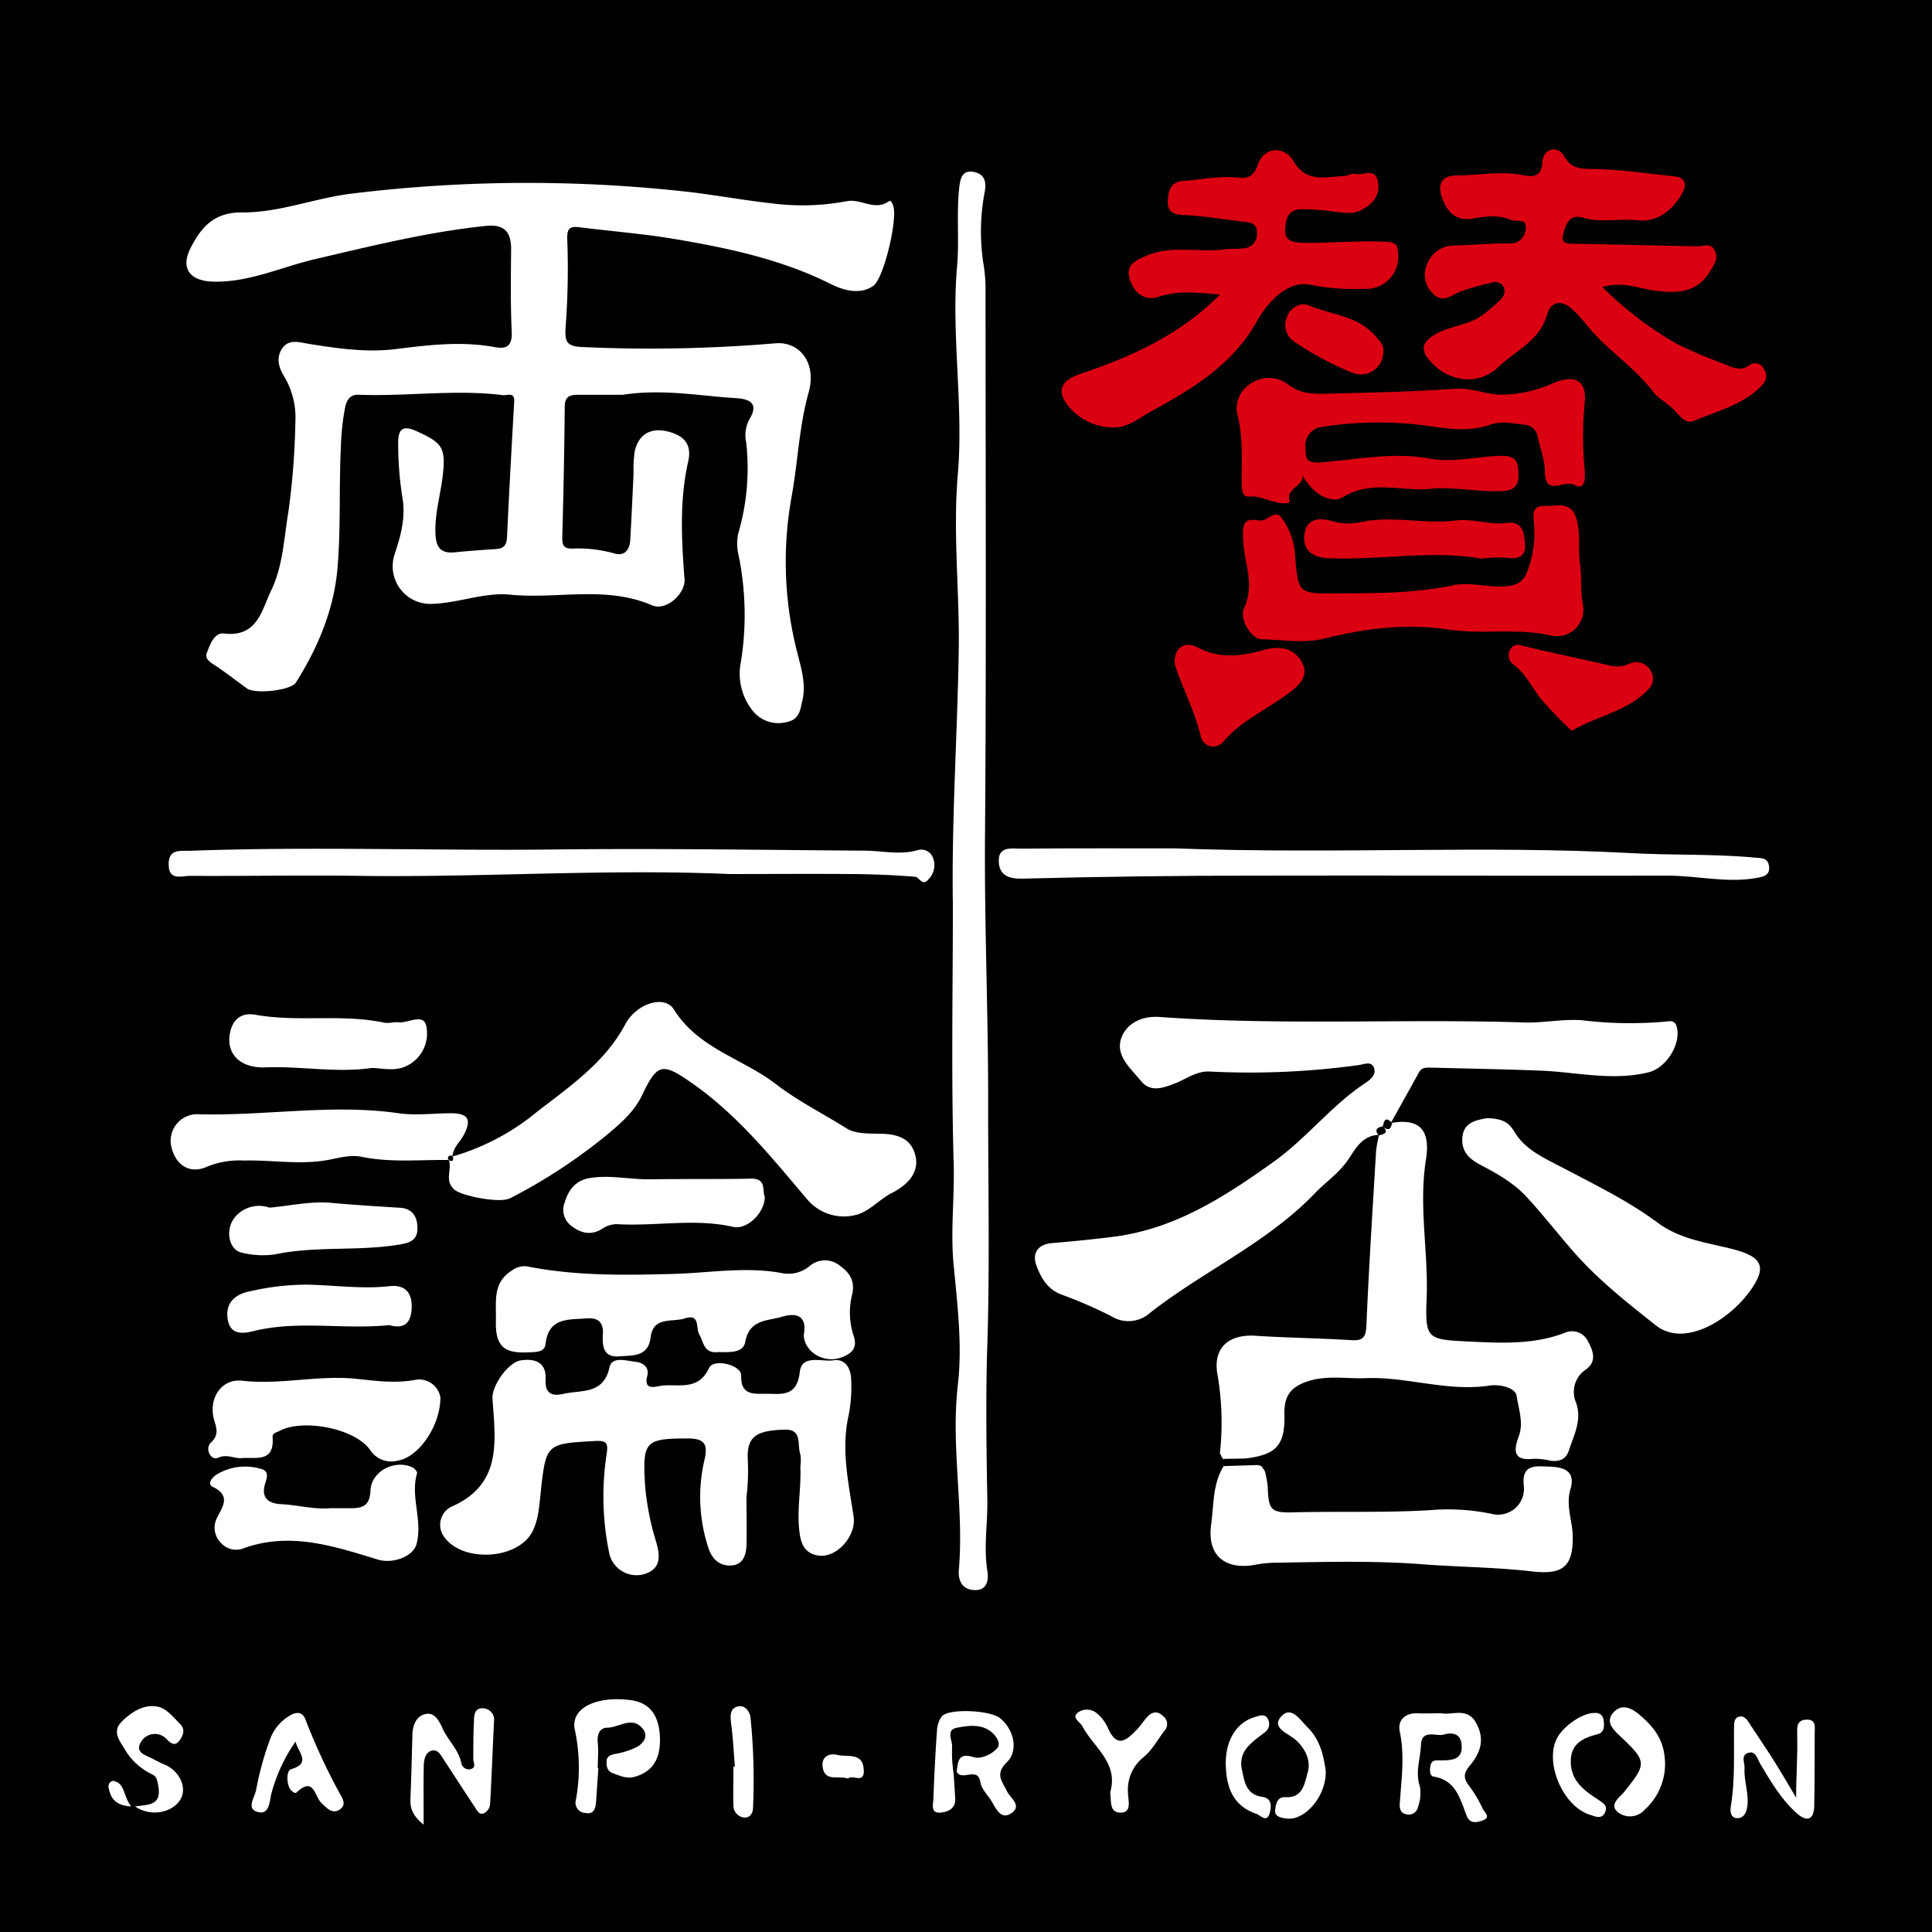 <svg xmlns="http://www.w3.org/2000/svg" viewBox="0 0 326.44 326.44"><defs><style>.cls-1{fill:#fff;}.cls-1,.cls-2{fill-rule:evenodd;}.cls-2{fill:#db0011;}</style></defs><title>read-img03</title><g id="レイヤー_2" data-name="レイヤー 2"><g id="design"><rect width="326.44" height="326.44"/><path class="cls-1" d="M105.19,66.71c-2.22,0-4.92,0-7.63,0-1.38,0-2.13.37-2.14,2Q95.32,79.79,95,90.86c0,1.43.37,1.85,1.76,1.83a22.45,22.45,0,0,1,7,.81c1.76.54,2.64-.58,2.73-2.27.22-3.74.38-7.49.56-11.24a19.74,19.74,0,0,1,.22-3.86c.73-2.88,2.79-3.91,5.58-3.22,2.54.64,4.13,2,3.43,5.07-1.49,6.57-1.13,13.23-.62,19.88.18,2.45-3.1,5.44-5.47,4.42-7.86-3.39-16.09-1-24.1-1.81-4.25-.42-8.74,1.47-13.24,1.57a6.36,6.36,0,0,1-6.13-8.5c1-3.06,1.88-6.2,1.25-9.61a57.71,57.71,0,0,1-.69-9.12c0-2,.56-3.12,3-2,4.47,2,5.1,2.78,4.51,7.72-.38,3.15-1.32,6.2-1.22,9.44.06,2.34.72,3.6,3.26,3.35,2.34-.23,4.69-.4,7-.55,1.31-.08,1.77-.69,1.84-2,.35-7.63.78-15.26,1.21-22.89.1-1.75-1.21-1-1.94-1.12-8.1-1-16.2.25-24.3-.06-2-.08-2.22,1.6-2.46,2.87a41.75,41.75,0,0,0-.57,5.56c-.35,7,0,14-.59,20.91S53.74,109.4,50,115.32c-.85,1.36-6.88,2-8.28,1-1.72-1.23-3.37-2.54-5.12-3.72-.89-.61-2.11-1.15-1.63-2.35s1.2-3.42,2.87-3.21c5.69.69,6.38-4,8-7.32,2-4.16,2.14-8.88,2.91-13.38a128.89,128.89,0,0,0,1.16-15.09,13.58,13.58,0,0,0-2-7.82c-.92-1.56-1.23-3.17-.17-4.64s2.71-1,4.24-.72c5,.8,9.95,1.54,15,.9,5.48-.69,11-1.34,16.49-.34,1.94.36,3.06.06,3-2.44-.23-4.7-.15-9.41-.11-14.12,0-3-1.26-4.23-4.34-3.89-9.62,1-19,3.32-28.36,5.51C47.74,45,42.16,47.78,35.92,47.58c-3.86-.13-5.46-2.25-3.71-5.69s3.9-6,8.59-6c6.33.08,12.35-2.42,18.66-3.18a244.19,244.19,0,0,1,56.29-.35c4.9.54,9.76,1.47,14.67,2A40.15,40.15,0,0,0,143.05,34c2.44-.5,4.75,1.73,7.13,0,.38-.27.63.42.77.89.7,2.27-1.6,12.16-3.41,13.42-2.27,1.58-5.14.68-7-.24-8.41-4.23-17.41-6.14-26.53-7.68-5.19-.88-10.46-1.29-15.69-1.94-1.76-.21-2.63-.29-2.46,2.28a133.09,133.09,0,0,1-.31,14.8c-.09,2,.08,3,2.74,3.1A250.76,250.76,0,0,0,131.09,58c4-.31,6.95,3.32,5.54,8.31C135,72.15,134.81,78.15,133.74,84a61.57,61.57,0,0,0,1,26.38c.64,2.54,1.49,5.27.83,8-.36,1.46-.42,3.21-2.68,3.63a5.53,5.53,0,0,1-5.69-1.89,10,10,0,0,1-2-8.35,50.22,50.22,0,0,0-.45-18.17,8,8,0,0,1,0-3.51,39.16,39.16,0,0,0,1.33-15.34,5.67,5.67,0,0,1,.48-3.79c1.67-2.69.31-3.54-2.22-3.69C118.14,66.9,112,65.66,105.19,66.71Z"/><path class="cls-1" d="M233,191.76c-2.78.05-4,2.36-5.19,4.16-1.56,2.3-3.79,3.77-5.62,5.68-8.1,8.44-18.85,13.15-27.89,20.24a5.45,5.45,0,0,1-6.48.58,75.38,75.38,0,0,0-8.4-3.66c-2.41-.87-3.51-2.82-4.28-4.86s.08-3.64,2.63-3.86c3.51-.3,7-.64,10.53-1.09,10.25-1.34,18.53-6.68,26.75-12.54,5.66-4,9.89-9.63,15.68-13.44.89-.6,1.85-1.41,1.41-2.57s-1.68-.57-2.5-.45a134.12,134.12,0,0,1-25.25,1.1c-2.31-.09-3.93,1.27-5.84,2s-4.12,1.64-5.8-.44-4.37-4.27-3.27-7.26c.92-2.52,3.56-3.72,6.39-3.52,20.55,1.48,41.14.27,61.7.93,3.29.1,6.62-.64,9.87-.36a66.69,66.69,0,0,0,14.54.16c.85-.1,1.23.34,1.39,1.19.57,2.86-1.9,6.73-4.85,7.44-6.1,1.49-12.16-.05-18.24-.29s-12.44-.35-18.67-.51c-.72,0-1.41,0-1.83.76-1.57,2.85-3.17,5.7-4.75,8.55l.09-.06c-1.14-1.08-1.28-.11-1.49.73l0-.05c-.89.17-1.46.51-.72,1.49Z"/><path class="cls-1" d="M126.13,252.93c0,2.94.07,5.54,0,8.13-.06,1.57-.49,3.21-2.36,3.43s-3.3-.78-4-2.73a27.32,27.32,0,0,1-.68-15.33c.52-2.42-.12-3.37-2.8-3.38-7.29,0-7.76.43-7.29,8a45.22,45.22,0,0,0,1.92,9.65c.69,2.43.67,4.54-2.25,5.32a4.71,4.71,0,0,1-5.77-3.79,47,47,0,0,1-.41-16.47c.31-2,0-2.39-2-2.28-8.22.47-8.24.41-9.14,8.79-.24,2.23-.37,4.53-1.4,6.53-2.48,4.8-12,5.28-15,.74a3.41,3.41,0,0,1,1.26-4.93c8.72-3.78,7.49-11.16,7-18.29-.14-2.16,2.65-6.16,4.82-6.47,2.5-.35,4.31.4,4.16,3.26-.13,2.51,1.23,2.82,3.1,2.39,3-.68,6.69.15,7.7-4.49.41-1.89,2.86-1.08,4.43-.91,1.24.14,2.33.91,1.94,2.39-.51,2,.6,2,1.9,1.73,3-.61,6.61,1.09,8.55-3.09.76-1.65,5.46-.51,5.42,1.28-.06,3,1.57,3.14,3.79,3.09,2.76-.07,5.61.81,6.12-3.71.34-3,3.74-1.64,5.72-1.95,1.71-.26,2.85,1,2.95,3.12a24.67,24.67,0,0,1-.45,6.31c-1.27,5.77.05,11.41.88,17.07.45,3.06-2.74,6.84-5.78,6.51-1.9-.2-2.95-1.28-3.3-3.45-.63-3.9.25-7.72.07-11.57a7.41,7.41,0,0,0,0-2.11c-.58-1.55.41-4.23-2.61-4.16-4.87.12-6.31,1.2-6.29,4.67A37.94,37.94,0,0,1,126.13,252.93Z"/><path class="cls-1" d="M161,152.87c-.23-14.5.79-29,1-43.46.11-9.76-1-19.53-.16-29.3,1-11.74-1.16-23.45-.12-35.23.38-4.32-.13-8.8.36-13.2.18-1.58.53-3,2.45-2.63s2.18,1.8,1.82,3.54a35.49,35.49,0,0,0-.14,12.25,26,26,0,0,1,.31,3.52c0,31,.15,62-.09,93-.11,15.26.58,30.51.53,45.76,0,13.38.29,26.78-.14,40.14-.28,8.73-.15,17.42,0,26.13.08,4-.63,8,0,12,.24,1.47.06,3.34-2.14,3.28-2-.06-2.83-1.49-2.67-3.41.9-10.43-1.39-20.81-.16-31.33.77-6.66-.09-13.58-.73-20.33-.55-5.88.23-11.71,0-17.58C160.72,181.58,161,167.22,161,152.87Z"/><path class="cls-2" d="M270.74,48.5a60.05,60.05,0,0,0,12.51,9.56,87.36,87.36,0,0,0,8.07,3.45c1.4.57,2.77,1.3,4.32.18a1.57,1.57,0,0,1,2.39.68,2,2,0,0,1-.2,2.6c-3.16,3.42-7.61,4.43-11.66,6.16-1.22.52-2.23-.67-3-1.54-1.16-1.36-2.92-2.17-3.91-3.47-3.14-4.15-7.61-6.9-10.88-10.88-.81-1-1.68-2-2.59-2.87-1.79-1.77-3.75-1.52-4.38.75-1.23,4.48-5.33,6.1-8.2,8.85-3.27,3.15-8,2.62-11.12-.49-2.31-2.27-2-3.79.93-5.25,2.42-1.22,5.27-1.35,7.47-3a26.25,26.25,0,0,0,3.19-2.75,1.8,1.8,0,0,0,.21-2.29,1.69,1.69,0,0,0-1.95-.4,46,46,0,0,0-5.08,1.42c-1.6.63-3.15,2.16-4.75.38a4.33,4.33,0,0,1-1-4.9,4.9,4.9,0,0,1,4.59-3.21c3.06-.07,6.12-.36,9.17-.35a2.59,2.59,0,0,0,2.92-2.39c.3-2-1.57-1.17-2.41-1.55-2.12-.95-4.41-.63-6.62-.26-3,.5-4.41-1.43-5.17-3.71-.59-1.79-.23-3.54,2.43-3.57,3.75,0,7.48-.8,11.26-.06,1.59.31,3.21.44,3.34-2.24.11-2.2,2.55-2.9,3.63-1,1.36,2.35,3,2.15,5.25,2.21,4.43.11,8.86.76,13.29,1.22,2.06.21,2.29,1.39,1.37,3-1.67,2.82-4.17,4.81-7.44,4.44-3.06-.34-6.15.46-9.12-.41-2.3-.67-2.86.73-3.38,2.38-.39,1.24-.33,2,1.34,2,7.13.09,14.25.32,21.38.43,1,0,2.07-.67,2.77.67s0,2.29-.73,3.47c-2.37,4-5.92,3.79-9.77,3.3C276.67,48.62,274.09,47.54,270.74,48.5Z"/><path class="cls-1" d="M206.12,245.56a47.69,47.69,0,0,0-.45-13.54c-.67-4.43,2.05-6.62,6.51-6.32,5.37.35,10.76.4,16.14.74,2,.12,2.48-.52,2.56-2.53.41-9.82,1.05-19.63,1.63-29.44a21.15,21.15,0,0,1,.5-2.71l0,.08c.82-.21,1.68-.41.72-1.49l0,.05c1,.81,1.33.19,1.49-.73l-.09.06c4.57-.77,6.64,1,5.8,6.26-1.25,7.86.44,15.6.12,23.42-.29,7,.18,6.91,7.33,7.27,5.41.26,10.73.51,15.91-1.44a3,3,0,0,1,4,1.35c.82,1.55,1.61,3.3-.24,4.75A4.54,4.54,0,0,0,266.3,237c1.05,2.92-.38,5.5-1.24,8.15-.49,1.48-1.66,1.85-3.09,1.66a11.74,11.74,0,0,0-2.79-.33c-3.3.4-3.55-1.16-2.59-3.7.89-2.33,0-4.73-.34-6.94-.25-1.5-3.12-1.95-4.48-1.74-7.14,1.12-14-1.52-21-1.24-3.33.14-6.69-.58-10.06.62-2.86,1-3.76,2.67-3.69,5.52.12,5.24-1.4,6.83-6.66,7.44l-3.67.06-.08,0Z"/><path class="cls-2" d="M206.16,49.76c-3.94-.29-7.13-.72-10.4.38-2.35.79-4.16-.68-4.88-3-.78-2.47,1.2-3.24,3-4,4.2-1.72,8.65-.45,12.95-1,1-.14,2.12-.05,3.17-.17a2.37,2.37,0,0,0,2.37-2.5c.1-1.74-1-1.86-2.24-2-3.38-.41-6.75-1-10.14-1.14-1.79-.09-2.76-.63-2.67-2.36s.41-3.26,2.68-3.41c3-.2,6.06-.9,9.13-.54,1.77.21,2.77-.3,3.39-2.17,1-3,4.43-3.36,6.09-.54,2.15,3.62,5.32,2.56,8.35,2.44.69,0,1.43-.51,2-.35,1.3.34,3.31-1.18,3.84,1.23.47,2.14-.64,3.61-2.41,4.66s-3.4.63-5.16.45a35.67,35.67,0,0,0-5.63-.38c-2.15.14-2.42,2-2.45,3.66s1.3,1.92,2.7,2c4.79.12,9.56-.43,14.38-.16,1.76.1,1.92.62,2,1.94a5.41,5.41,0,0,1-5.75,6,37.93,37.93,0,0,1-8.74-.62c-3.13-.76-5.67,1.19-7.61,3.5-1.28,1.51-2.11,3.39-3.26,5-4.19,5.91-10.24,9.48-16.41,12.85-2.2,1.21-4.11,3-7.06,2.66a9.92,9.92,0,0,1-6.71-3.37c-2.26-2.61-1.54-4.48,1.8-5.63C191,60.33,199.25,56.72,206.16,49.76Z"/><path class="cls-1" d="M76.46,195.4A39.36,39.36,0,0,0,90.56,188c5.58-4.36,11.56-8.34,15.07-14.9,1.89-3.57,6.66-5.07,8.24-2.53,4.11,6.61,11.6,8.27,17.22,12.6,3.66,2.83,8,5,11.94,7.48,1.44.92,3.6.87,5.44.91,2.8,0,5.38.57,6.17,3.57.86,3.23-1.71,5.29-3.92,6.43-2,1-3.49,2.8-5.62,3.58a8.12,8.12,0,0,1-8.7-2.47c-6-7.08-11.82-14.35-19.58-19.73-4.83-3.36-5.75-3.34-8.27,2-1.43,3-3.82,5-6.24,7a92,92,0,0,1-16.09,10.51c-1.77.93-8.19-.39-9.4-1.41-1.84-1.54-.36-3.49-1-5.13l-.09.07c1.06.54.83-.21.78-.78Z"/><path class="cls-2" d="M220.11,80.34c.1,1.91-3,2.19-2.17,4.39,0,0-.14.23-.23.25-2.32.39-4.27-1.27-6.66-1.08-1.3.11-1.26-1.55-1.25-2.81,0-3.63.22-7.25-.67-10.85a4.86,4.86,0,0,1,2-5.29,5.44,5.44,0,0,1,6.32-.14c2.34,1.89,4.74,1.76,7.25,1.7,7.06-.18,14.12-.32,21.15-.82,2.8-.2,5.26,1,7.95,1a22,22,0,0,0,8.77-2c3.57-1.48,5.57-.31,5.19,3.37a60.61,60.61,0,0,0,0,11.43c.09,1,.14,3.5-1.65,2.47s-5,2.1-5.08-2.24c0-2.07-.86-4.11-1.27-6.18a2.37,2.37,0,0,0-2.35-1.79c-1.85-.24-3.79-.63-5.61,0-3.68,1.32-7.37.65-11,.14a61.62,61.62,0,0,0-17.21.21,3.17,3.17,0,0,0-3,3.6c.05,1.57-.14,2.65,2.67,2.43,6-.49,12.15-1.78,18.28-.65,4.1.76,8.13-.4,12.21-.46,2.53,0,2.71,1.1,2.81,2.84.12,1.94-.48,3-2.75,3.12-4.08.18-8.26-.78-12.07-.39-4.89.5-10-1.56-14.81,1.4C224.76,85.3,221.58,83.17,220.11,80.34Z"/><path class="cls-1" d="M213.72,248.56a18.14,18.14,0,0,1,.49,2.71c.11,4,.65,4.36,4.44,4.26,7.63-.19,15.29.09,22.9-.36a36,36,0,0,1,10.77.68,4.37,4.37,0,0,0,5.16-4.72c-.46-3.76,1.94-3.4,4.15-3.33,2.37.07,4.69.58,3.72,3.82-.83,2.78.36,5.35.39,8,.07,5.15-1.76,6.48-6.83,5.9-6.19-.72-12.45-.74-18.67-1.22-8.32-.63-16.65-.38-25-.25a18.4,18.4,0,0,0-3.15.34c-5.16.95-8.17-1.64-7.45-6.78.47-3.34.23-6.86,2.12-9.89l5.73-.18a3.68,3.68,0,0,1,.63.17Z"/><path class="cls-1" d="M135.82,225.49c.57-3.14-1.19-3.75-3.71-3s-5.46.4-6.19,4.25c-.39,2.09-3.06,1.66-4.91,1.73-2.14.09-2.14-1.8-2.86-3-.63-1.07.21-3.57-2.46-2.7-2.12.69-5.32-.41-5.76,3.21-.42,3.39-3.16,3-5.34,3.2-2.6.21-2.86-1.68-2.72-3.74.11-1.84-.64-2.83-2.69-2.68-3.1.24-6.47-.21-7,4.3-.13,1.26-1.17,1.36-2.39,1.42-3.81.2-6.14-.2-6-5.26.08-3.43-.62-6.48,2.78-8.6a3.44,3.44,0,0,1,2.63-.62c8.1,1.6,16.28,1.47,24.49,1.25,6.11-.16,12.23-1.28,18.37-.15a5.56,5.56,0,0,0,4.66-1.12,4,4,0,0,1,5.2-.12c1.51,1.1,2.58,2.44,2.09,4.75a12.63,12.63,0,0,0,.19,7c.85,2.33-.51,3.25-2.34,3.85C139,230.33,135.78,228.26,135.82,225.49Z"/><path class="cls-2" d="M267,95.55c.28,2.21,0,4.43.47,6.67a4.48,4.48,0,0,1-5.49,5.14c-5.76-1.29-11.58-.11-17.32-1-7.08-1.05-14-.19-20.89,1.53-3.47.86-7,.2-10.54.13-1.78,0-3.93-3.44-3-5.36,1.84-3.89,0-7.58-.17-11.31-.13-2.31-.17-4,2.62-3.41,1.51.32,2.65-2,3.8-.53a11.76,11.76,0,0,1,2.33,6.19c.51,6.74.5,6.72,7.16,6.67s13.1,0,19.61-1.39c2.9-.62,6,.51,9.1.16,2.19-.24,3-1.2,3.6-3.09a18,18,0,0,0,.9-7.64c-.22-1.7-.11-2.9,1.88-2.82s4.27-.9,5.26,2C267.14,90.22,266.55,92.91,267,95.55Z"/><path class="cls-1" d="M251.34,188.92c2.12.12,3.44.41,4.58,2.36,1.81,3.08,5.28,4.52,8.38,6.16,5.38,2.84,10.9,5.51,15.78,9.15,3.78,2.81,8.22,3.35,12.47,4.41,5.22,1.31,6.22,3,2.94,7.41-3.66,4.87-11,9.25-15.7,5.54s-9.6-7.57-13.68-12.18c-2.81-3.17-5.36-6.53-8.26-9.63-2.34-2.5-5.21-4-8-5.48-2.2-1.19-3-2.72-2.74-4.7C247.42,189.54,249.64,189.2,251.34,188.92Z"/><path class="cls-1" d="M198.65,143.35c27.27,1,52.12-.55,77,.8,6.93.38,13.89.11,20.82.75,1.14.1,2.18,0,2.42,1.36.27,1.65-.93,1.88-2.17,2.1-5.06.88-10.06-.43-15.11-.41-23,.07-46.07-.06-69.1,0q-19.9,0-39.8.51c-2.61.06-4-.81-3.95-3.17s2.32-1.89,3.78-1.9C182,143.31,191.55,143.35,198.65,143.35Z"/><path class="cls-1" d="M123.26,147.68c-20.85-.9-41.68.6-62.53.31-9.54-.14-19.08.06-28.63,0-1.4,0-3.56.87-3.6-1.88s1.93-2.29,3.7-2.36c20.31-.74,40.62,0,60.94-.21,17.62-.22,35.25.07,52.88.19,3,0,6,.79,9.07-.09a2.1,2.1,0,0,1,2.58,1.38,3.36,3.36,0,0,1-.83,3.59c-1,1.2-1.52-.4-2.2-.46-3.63-.31-7.28-.44-10.92-.47C136.9,147.63,130.08,147.68,123.26,147.68Z"/><path class="cls-1" d="M74.41,236.1c0,5-3.8,10.12-7.1,10.67a4.27,4.27,0,0,1-4.81-1.83c-2.6-3.63-11.33-5.25-15.24-3.18-.5.27-1.25.34-1.2,1.09.32,4.31-2.78,3.34-5.25,3.52-1.31.1-2.42-.75-4-.05-1.18.53-2.25-1.56-1.18-2.56,1.56-1.46.82-2.71.48-4.12-.83-3.39,1.3-6.74,4.81-6.35,6.51.74,12.89-1,19.37-.31,3.22.34,6.45.79,9.81.18A3.63,3.63,0,0,1,74.41,236.1Z"/><path class="cls-1" d="M75.85,196c-4.9-.07-9.83.47-14.69-.53-1.92-.39-3.74.14-5.57.49-4.8.93-9.6,0-14.39.13a14.45,14.45,0,0,0-6.12,1c-3,1.4-5.5-.21-6.17-3.52a4.49,4.49,0,0,1,4.31-5.31c11.39.36,22.75-1.8,34.15-.16,2.88.42,5.87,0,8.81,0s3.55,1.07,2.18,3.67c-.64,1.21-1.82,2.13-1.9,3.62l.08-.1c-.65-.13-1,.06-.78.78Z"/><path class="cls-1" d="M55.84,254.83c1.18,0,2.36,0,3.54,0,2.07,0,3.11-.56,3.22-3,.15-3.28,4.1-5.27,7.09-3.9.35.17.85.77.78,1-1.18,4,1,7.94-.1,12-.59,2.12-4.07,3.35-6.54,2.58-7.36-2.25-14.77-4.73-22.6-1.93a3.43,3.43,0,0,1-3.9-.89,3.62,3.62,0,0,1-.67-4.22c.81-1.71,2.51-3.7-.67-5.22-1.1-.53-.09-1.68.66-2.14a9.33,9.33,0,0,1,7.37-.94c1.54.37,1.09,1.47.77,2.54-.7,2.33.52,3.33,2.67,3.44C50.26,254.27,53,255.08,55.84,254.83Z"/><path class="cls-1" d="M62.79,180.45c-6,.87-11.95-.34-17.93-.1-4.33.17-6.69-2.33-6-5.82.49-2.53,2.16-3.47,4.32-3.07,7.19,1.29,14.54-.19,21.71,1.33.78.16,1.65-.15,2.46-.06,1.66.2,4.39-1.75,4.73.92a6.09,6.09,0,0,1-3.7,6.6C66.54,181,64.65,180.5,62.79,180.45Z"/><path class="cls-1" d="M129.22,202.23c0,2.7-3,5.6-5.33,5.07-6.43-1.45-12.87-.12-19.3-.44a4.27,4.27,0,0,0-2.68.66c-2,1.35-3.84.85-5.5-.49a3.37,3.37,0,0,1-1-3.84c.65-2.19,1.87-3.76,4.29-4.15,3.41-.55,6.78.27,10.18.22,5.65-.08,11.3,0,17-.11C129.55,199.09,128.77,201.17,129.22,202.23Z"/><path class="cls-1" d="M45.53,204.05c3.3-.27,6.87-1.14,10.54-.8,3.83.35,7.68.58,11.53.82,2.38.14,3,1.94,2.93,3.68-.1,2.07-1.66,2.33-3.71,2.64-6.74,1-13.6.15-20.28,1.54a14.48,14.48,0,0,1-5.61-.26c-2.45-.46-3-4.33-.93-6.34A5.3,5.3,0,0,1,45.53,204.05Z"/><path class="cls-2" d="M198.47,111.86c0-2.48,1.75-3.59,3.95-2.43,3.54,1.86,7.34,1.49,10.83.46,3-.88,5.34-.39,6.67,1.91,1.48,2.55-.7,4.26-2.69,5.69-3.49,2.53-7.5,4.33-10.41,7.68a2.17,2.17,0,0,1-3.93-.77c-1-4.15-2.95-7.87-4.3-11.85A5.23,5.23,0,0,1,198.47,111.86Z"/><path class="cls-2" d="M250.27,94.4c-7.89-1.5-16.83.26-25.75-.08-2.79-.11-4.46-1.41-4.12-4s2.31-3,4.83-2.22a10,10,0,0,0,4.89.08c5.27-1.09,10.57.43,15.79-.23,3-.37,5.73.76,8.58.41s3,1.69,3.18,3.49c.21,2.28-1.24,2.68-3.22,2.37A23.79,23.79,0,0,0,250.27,94.4Z"/><path class="cls-1" d="M65.77,223.9c-7.78.78-15.42-.84-22.9,1-2,.5-4.09.67-4.43-2.25-.32-2.68,1.52-4,3.6-4.42a42.9,42.9,0,0,1,9.75-1.17c4.68.08,9.33.78,14,.26,2.86-.32,4,1.32,3.74,4.14C69.27,224.12,67.66,224.43,65.77,223.9Z"/><path class="cls-2" d="M265.56,123.48a72.33,72.33,0,0,1-5.16-5.35c-1.52-1.92-2.56-4.19-4.55-5.78a1.9,1.9,0,0,1-.55-2.8c.7-.91,1.55-.53,2.53-.3,4.88,1.18,9.8,2.18,14.69,3.31a5.19,5.19,0,0,0,3-.51,2.75,2.75,0,0,1,3.35,1.23,2.46,2.46,0,0,1-.4,3.23C275.07,120.16,270.06,120.85,265.56,123.48Z"/><path class="cls-1" d="M101.1,298.77q-.19,2.82-.38,5.62c-.07,1.17-.39,2.24-1.82,1.94a1.74,1.74,0,0,1-1.59-2.23,30.18,30.18,0,0,0-.2-11.9,3.42,3.42,0,0,1,.07-1.74c.76-2.5,4.61-3.81,9.3-3.21,3.41.43,4.74,2.66,5,5.81.27,4-1.11,6.25-4.21,7.15-1.4.4-2.5-.17-3.71-.6-1-.37-1.09-1.17-1.07-2s.61-1.08,1.41-1.25a13.39,13.39,0,0,0,3.65-1.15c1.21-.65,2.09-1.92,1-3.18-1.78-2.09-3.93-.16-5.91-.11-1.38,0-1.78,1.2-1.64,2.59s0,2.82,0,4.23Z"/><path class="cls-1" d="M243.48,289.48c1.9.4,4.49-1.15,6,1.76,1.46,2.75.61,5-1.15,7.11-1,1.18-1.14,2.08-.13,3.35a22.53,22.53,0,0,1,2.34,3.93c.3.59,1.43,1.45,0,1.95-.9.32-2.14.68-2.71-.74-1.13-2.85-1.78-6.06-5.65-6.67-.62-.1-.64-1.17-.47-1.9.22-.9.85-.84,1.63-.83,2,0,4-.06,3.58-2.92-.28-1.79-1.83-1.78-3-1.43s-3.74-1-3.83,1.76c-.08,2.31-1,4.58-.18,7a6.79,6.79,0,0,1-.31,3.45,1.59,1.59,0,0,1-1.85,1.27c-1.06-.14-1.3-.88-1.24-1.79.27-4.07.87-8.1,0-12.22-.41-2,1-3.2,3.18-3.07C240.9,289.54,242.07,289.48,243.48,289.48Z"/><path class="cls-1" d="M161.13,299.7c.09,1.41.2,2.81.27,4.22.08,1.75-1.34,2.26-2.54,2.35-1.68.11-1.18-1.44-1.15-2.37q.21-5.79.61-11.58a4.58,4.58,0,0,1,.78-2.28c1.06-1.4,8.17-1.13,9.9.29,2.32,1.9,3.14,5.46,1.11,7.44s-.78,3.18,0,4.83c.55,1.19,2.7,2.5.75,3.78-1.7,1.13-2.49-.63-3.3-2-.65-1.09-1.7-2-1.92-3.3-.44-2.68-3.22,0-4-1.77.26-1.62.19-3.26,2.89-2.41,1.16.37,3.05-.42,4-1.58.59-.73-.13-1.88-.82-2.5-1.75-1.6-4-1.27-6-.9s-.73,2.17-.84,3.28A23.64,23.64,0,0,0,161.13,299.7Z"/><path class="cls-1" d="M71.58,308.3c-2-1.63-2.29-2.89-2.23-4.37.15-3.52.22-7.05.33-10.58,0-1.62.48-3.26,2.1-3.71s2.42,1.11,3,2.41c.9,2,2.71,3.57,3.17,5.86a1.27,1.27,0,0,0,1.59,1c1-.26.43-1.07.43-1.73,0-2.11,0-4.22.11-6.32,0-1.09.14-2.36,1.6-2.21a1.92,1.92,0,0,1,1.79,2.21c-.23,4.7-.4,9.4-.67,14.1a2,2,0,0,1-.93,1.37c-.86.45-1.24-.38-1.61-.95-1.76-2.64-3.47-5.3-5.24-8-.5-.76-1-1.86-2.08-1.58s-1.32,1.57-1.34,2.61C71.54,301.5,71.58,304.51,71.58,308.3Z"/><path class="cls-1" d="M303.48,303.75c0-3.7.28-7.16.18-10.61,0-1.18-.17-2.53,1.56-2.58s1.4,1.3,1.4,2.28c0,4.12,0,8.24-.08,12.34-.06,2.33-1.24,2.7-2.9,1.24-2.68-2.36-4.45-5.42-6.25-8.45-.47-.79-.74-2.31-2.14-1.75-1.12.45-.43,1.66-.48,2.54-.14,2.24.82,4.38.43,6.65-.2,1.11-.72,1.86-1.76,1.79s-1.12-1.17-1-1.94c.76-4.52.48-9.08.56-13.64,0-.72.12-1.48,1-1.59s1.32.76,1.77,1.44c1.34,2.06,2.74,4.08,4.05,6.17S302.27,301.71,303.48,303.75Z"/><path class="cls-1" d="M49.93,294.27a28,28,0,0,0-4.08,8.8c-.33,1.38-.32,3.66-2.35,3.08-1.87-.53-.55-2.33-.24-3.63a52.06,52.06,0,0,1,2.43-8.81,7.72,7.72,0,0,1,3.4-3.91c1.13-.63,2.08-.5,2.55.8a104,104,0,0,0,5.57,12.08c.51,1,1.55,2.2.12,3.11-1.23.77-2.15-.34-3-1.13-1.18-1.06-1.26-4.6-4.19-1.82-.35.33-1.07-.32-1.3-.89-.42-1.07-.4-2.74.31-3C52.62,297.92,50.45,296.21,49.93,294.27Z"/><path class="cls-2" d="M233.73,59.48A3.79,3.79,0,0,1,228.55,63a53.27,53.27,0,0,1-9.85-5.26,3.37,3.37,0,0,1-1.29-4.06c.51-1.71,2.39-2.64,3.62-2.12,3.82,1.64,8.39,1.75,11.36,5.23C233.08,57.54,233.89,58.27,233.73,59.48Z"/><path class="cls-1" d="M22.83,305.23c2.11-.35,4.51-.05,3.92-3.42-.19-1.05-.25-1.68-1.14-2.05a10.73,10.73,0,0,1-4.72-4.52c-1-1.52-1.81-2.89-.29-4.38,1.68-1.66,3.83-3,6.15-2.47,1.42.31,2.64,1.87,3.77,3,.88.93.33,2.09-.35,2.88s-1.4.23-2-.4a2.7,2.7,0,0,0-4.3.38c-1.29,2,1,2.34,2.22,3.08a20.66,20.66,0,0,0,1.9.9c2.4,1.13,3.59,3.79,2.56,5.7C29.23,306.31,25.49,307.05,22.83,305.23Z"/><path class="cls-1" d="M187.59,302.82c1.44-5-2.82-7.56-4.7-11.14-.4-.76-1.82-1.39-.85-2.25a2.58,2.58,0,0,1,3.22,0,6.69,6.69,0,0,1,1.9,2.45c1.63,3.8,3.35,2,5.1.17.56-.59,1-1.31,1.54-1.91.84-.91,1.75-1.14,2.74-.17a1.68,1.68,0,0,1,.19,2.5c-1.13,1.48-2.06,3.23-3.46,4.39A7,7,0,0,0,190.6,303c0,1.23.75,3.37-1.43,3.27C187.39,306.18,187.79,304.15,187.59,302.82Z"/><path class="cls-1" d="M281.34,298.12a10.4,10.4,0,0,1-3.41,7.62,3.32,3.32,0,0,1-4.5.51c-1.7-1.37.31-2.6,1-3.48,3.83-4.79,3.88-5.11-.66-9.4-1.24-1.17-2.63-2.5-1.07-4.12,1.38-1.42,3-.65,4.34.51C280,292.25,281.3,294.52,281.34,298.12Z"/><path class="cls-1" d="M224,299.21c.15,4.24-3.48,8.38-6.48,8.07-.92-.09-2.15-.27-2.07-1.34.07-.85.24-2.38,1.71-2.28,3.09.22,3.3-2.56,3.8-4.2.58-1.95-.4-4.1-2.19-5.61-1.23-1-4-1.94-2.29-3.83s3.18.58,4.44,1.82C223.13,294,223.69,296.91,224,299.21Z"/><path class="cls-1" d="M269.46,289.44a1.28,1.28,0,0,1,1.48,1.18c.16.94.16,2.08-.94,2.38-2.55.67-4.65,1.59-4.59,4.77s2.3,4.79,4.51,6.23c1,.68,1.81,1.09,1.25,2.28s-1.71.61-2.49.36c-4.51-1.36-7.69-8.63-5.67-12.81C264.05,291.67,267.49,289.33,269.46,289.44Z"/><path class="cls-1" d="M207.11,297.91c0-3.9,1.83-6.87,4.86-7.77.8-.24,1.72-.63,2.23.25a1.76,1.76,0,0,1-.66,2.43c-2,1.59-4.37,3-3.7,6.18.43,2.06.69,4.21,3.44,4.6,1.67.25,1.56,1.66,1.25,2.77-.48,1.69-1.57.35-2.22.12C208.69,305.22,207.16,302.58,207.11,297.91Z"/><path class="cls-1" d="M124.17,298.49c-.2-2.45-.32-4.9-.64-7.32-.17-1.29-.2-2.55,1.18-2.85,1.17-.25,2,.88,2.1,1.91a104.22,104.22,0,0,1,.42,15.3c0,.73-.5,1.71-1.55,1.56a2,2,0,0,1-1.75-1.94c-.08-2.21,0-4.43,0-6.65Z"/><path class="cls-1" d="M143.28,300.52c-1.59-.59-3.94.65-4.29-2-.23-1.69,1.13-2.36,2.5-2,1.64.44,4.29-.56,4.46,2.51C146.09,301.57,144,299.72,143.28,300.52Z"/><path class="cls-1" d="M22.16,305.22c-2.82-.14-3.48-1.54-3.81-3.15-.12-.58.29-1.32,1-1.12C21.17,301.47,20.77,303.41,22.16,305.22Z"/></g></g></svg>